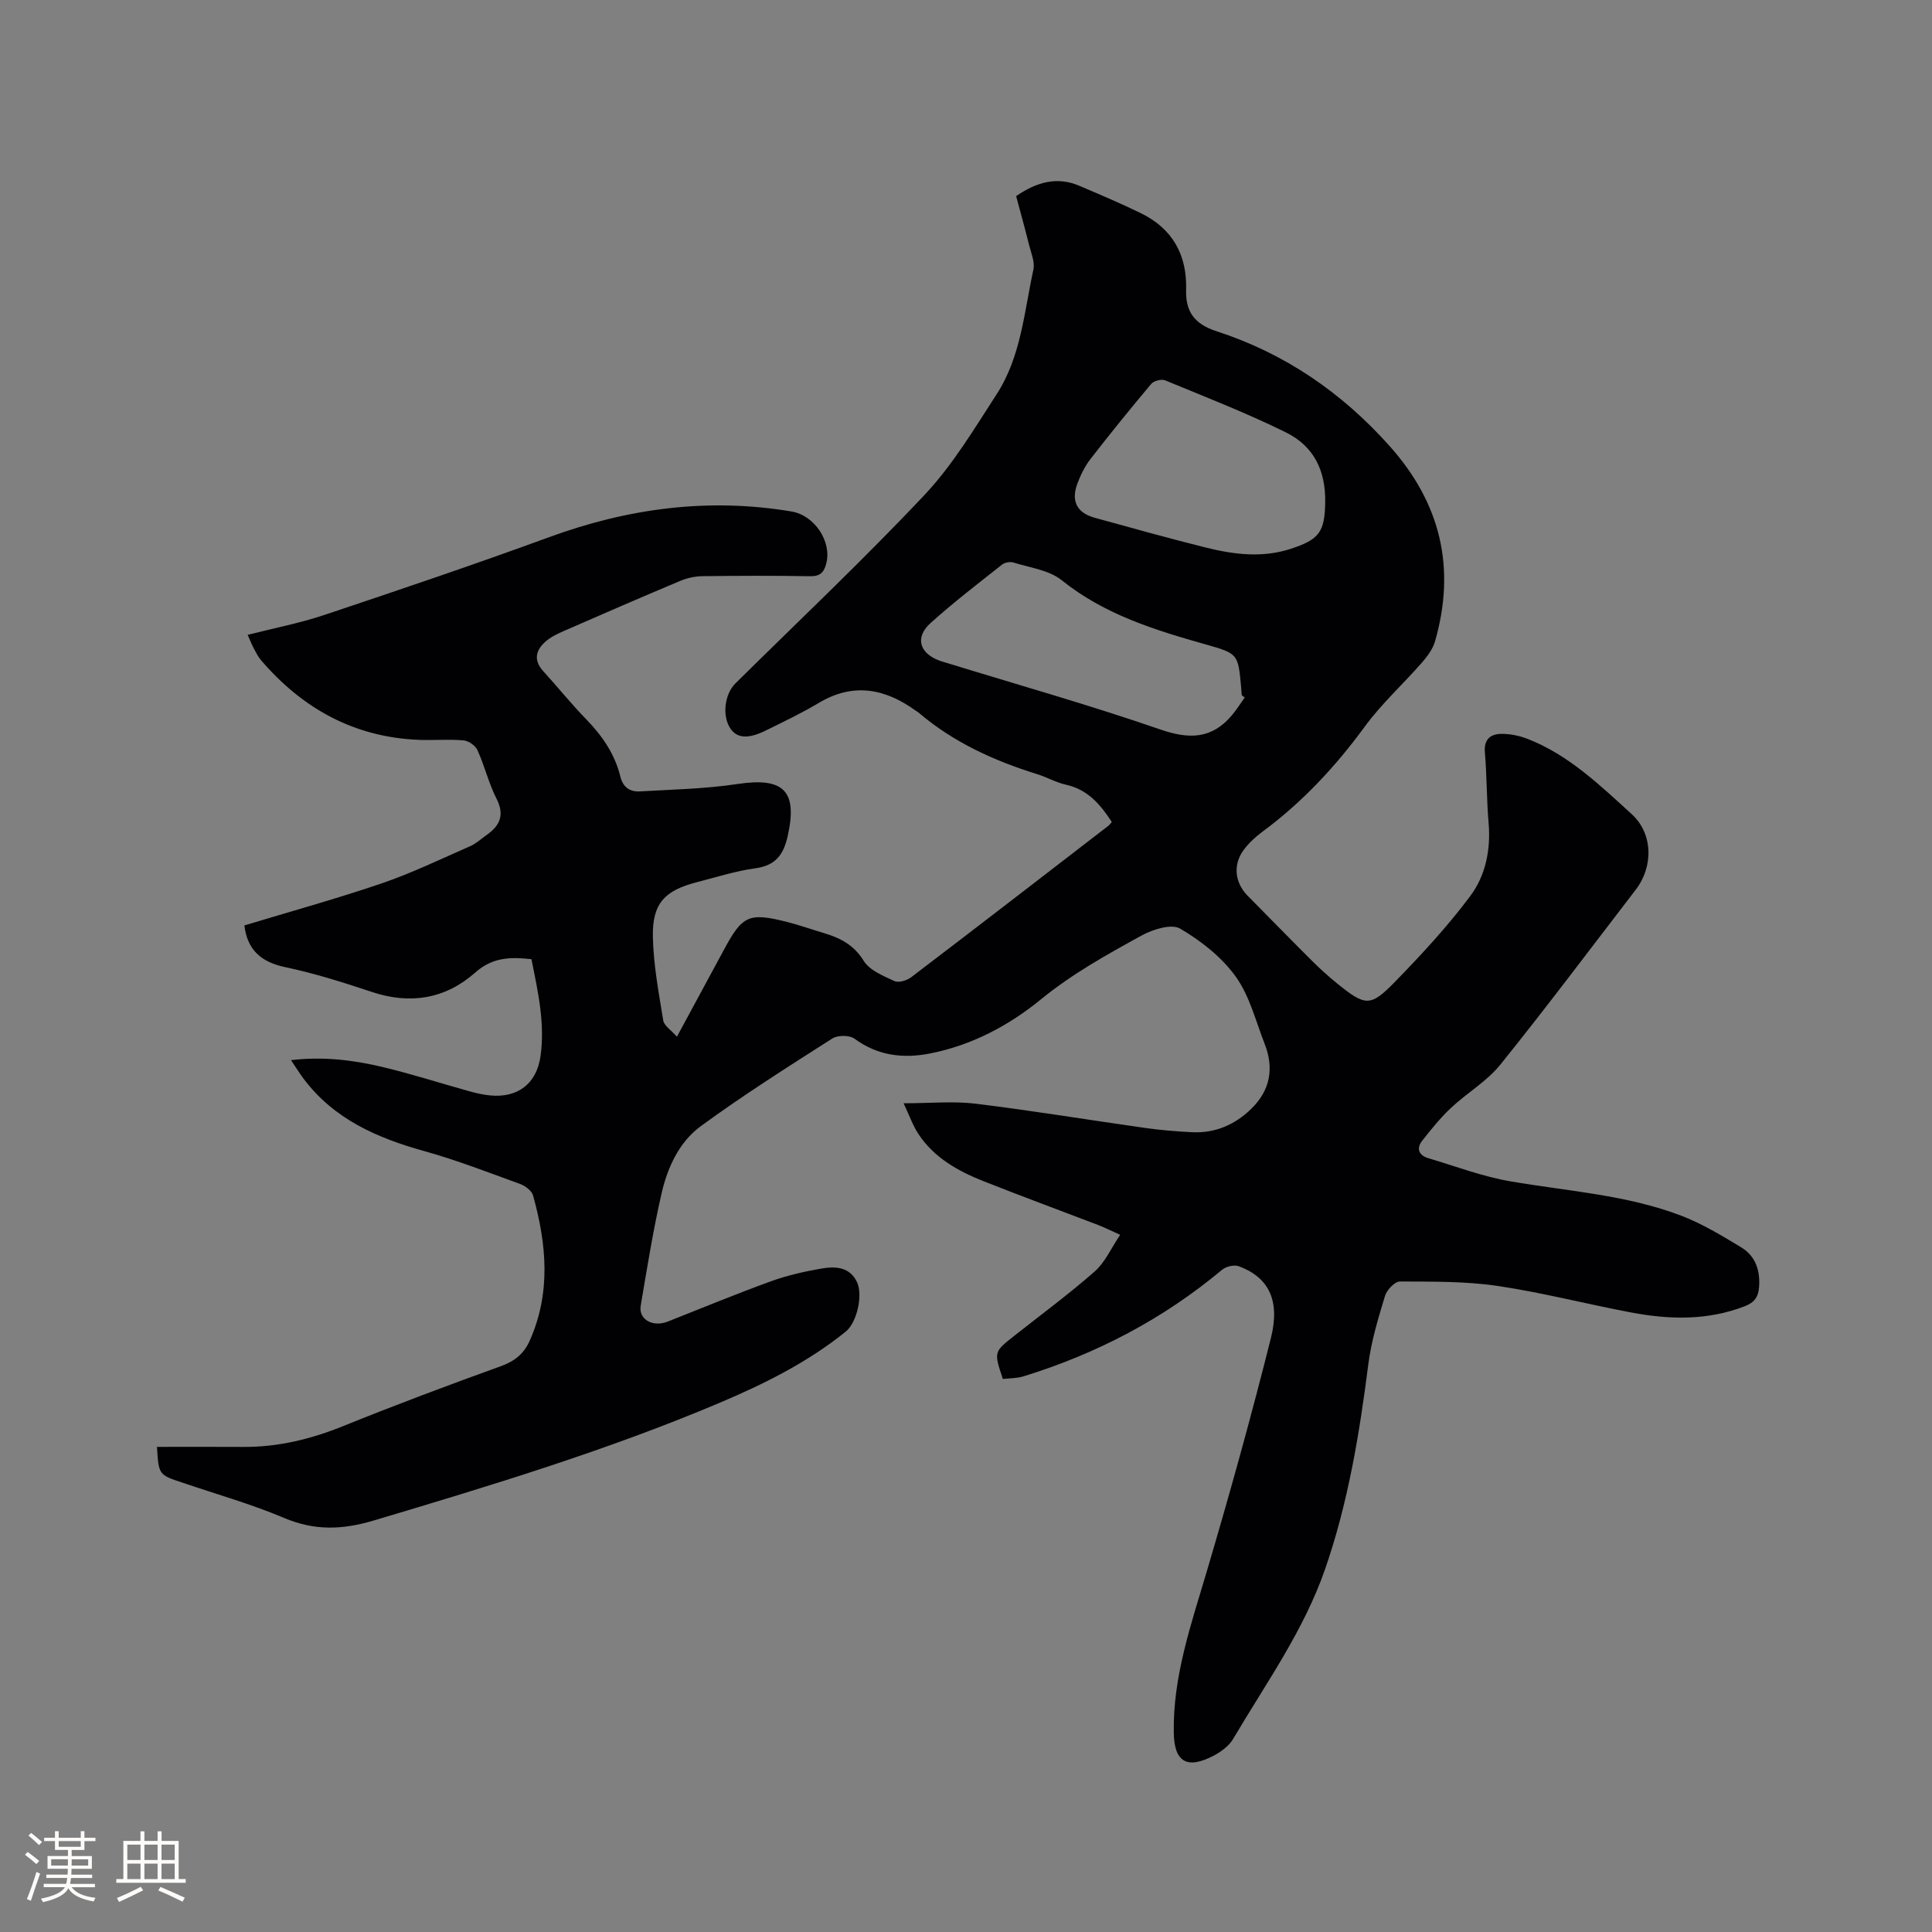 <svg enable-background="new 0 0 400 400" viewBox="0 0 400 400" xmlns="http://www.w3.org/2000/svg"><rect x="0" y="0" width="400" height="400" fill="#808080" stroke="none"/><path d="m32.5 299.56c6.09 0 12.01-.03 17.93.01 7.21.04 13.99-1.63 20.67-4.33 10.78-4.37 21.68-8.44 32.61-12.39 2.83-1.02 4.74-2.55 5.93-5.2 4.46-9.95 3.54-20.05.72-30.15-.28-.99-1.63-1.99-2.7-2.38-6.56-2.38-13.08-4.92-19.79-6.79-9.82-2.73-18.78-6.64-25.08-15.08-.81-1.09-1.52-2.25-2.54-3.76 6.61-.78 12.75-.04 18.77 1.38 6.07 1.43 12.02 3.36 18.03 5.03 1.42.4 2.88.74 4.35.89 5.77.59 9.71-2.41 10.51-8.13.96-6.84-.55-13.45-1.88-20.07-4.36-.48-8.05-.42-11.63 2.76-6.13 5.43-13.42 6.69-21.38 4.03-5.92-1.97-11.91-3.87-18-5.15-5.03-1.06-7.83-3.63-8.42-8.63 9.36-2.84 18.95-5.48 28.35-8.68 6.28-2.14 12.3-5.06 18.4-7.73 1.24-.54 2.28-1.53 3.41-2.32 2.75-1.94 3.76-4.13 2.04-7.51-1.62-3.19-2.46-6.77-3.94-10.04-.43-.95-1.84-1.94-2.88-2.03-3.05-.27-6.15.01-9.22-.11-13.38-.53-24.09-6.44-32.7-16.47-.61-.71-1.05-1.59-1.5-2.43-.43-.82-.77-1.69-1.29-2.84 5.45-1.39 10.76-2.41 15.85-4.11 15.55-5.2 31.1-10.45 46.5-16.09 16.37-6 33.01-8.24 50.27-5.34 4.77.8 8.4 6.28 7.16 10.84-.47 1.76-1.27 2.6-3.3 2.56-7.42-.13-14.85-.1-22.27-.01-1.54.02-3.16.36-4.58.95-8.1 3.4-16.16 6.9-24.21 10.42-1.34.59-2.73 1.26-3.8 2.22-2 1.79-2.45 3.84-.42 6.07 3 3.29 5.79 6.78 8.9 9.97 3.32 3.41 5.92 7.2 7.06 11.83.56 2.3 2.02 3.22 4.08 3.1 6.74-.39 13.53-.53 20.19-1.53 9.59-1.45 12.49 1.45 10.37 10.84-.87 3.85-2.54 6.04-6.68 6.61-4.07.56-8.04 1.83-12.04 2.86-6.74 1.72-9.32 4.41-9.18 11.33.12 5.79 1.21 11.57 2.15 17.32.18 1.09 1.62 1.98 2.83 3.36 3.42-6.32 6.58-12.14 9.72-17.98 3.84-7.15 5.16-7.78 13.09-5.78 2.56.65 5.06 1.54 7.6 2.3 3.39 1.01 6.21 2.43 8.26 5.75 1.22 1.98 4.05 3.11 6.36 4.19.86.4 2.56-.11 3.44-.77 13.67-10.4 27.26-20.9 40.86-31.38.24-.19.42-.46.71-.78-2.34-3.61-4.96-6.71-9.47-7.72-2.05-.45-3.94-1.55-5.96-2.18-8.98-2.79-17.4-6.62-24.62-12.79-.16-.14-.36-.23-.53-.35-6.35-4.59-12.91-5.89-20.05-1.64-3.54 2.11-7.28 3.9-10.98 5.72-3.75 1.85-6.05 1.63-7.42-.49-1.68-2.6-1.13-7.04 1.1-9.25 13.11-12.96 26.54-25.62 39.17-39.04 5.81-6.18 10.29-13.68 14.94-20.87 5.02-7.75 5.67-16.98 7.58-25.74.35-1.6-.49-3.51-.92-5.24-.84-3.37-1.77-6.72-2.65-10 4.22-2.88 8.42-4.12 13.07-2.14 4.27 1.82 8.55 3.63 12.72 5.66 6.58 3.19 9.61 8.65 9.4 15.86-.14 4.63 1.81 7.15 6.33 8.61 14.1 4.58 25.92 12.68 35.82 23.78 10.58 11.85 13.74 25.23 9.39 40.4-.46 1.61-1.6 3.13-2.73 4.43-3.9 4.46-8.35 8.49-11.83 13.25-6.07 8.29-12.94 15.67-21.21 21.77-1.43 1.06-2.79 2.33-3.85 3.75-2.26 3.04-1.84 6.78.8 9.46 4.47 4.53 8.91 9.08 13.42 13.57 1.65 1.64 3.39 3.21 5.2 4.67 5.74 4.64 6.81 4.83 11.83-.32 5.52-5.66 10.94-11.51 15.66-17.83 3.17-4.24 4.27-9.58 3.8-15.11-.42-4.86-.35-9.75-.77-14.61-.24-2.73 1.15-3.82 3.36-3.86 1.84-.03 3.79.38 5.51 1.05 8.49 3.31 14.94 9.58 21.5 15.54 4.49 4.08 4.52 10.92.86 15.68-9.3 12.1-18.46 24.33-28.03 36.21-2.79 3.47-6.91 5.85-10.21 8.95-2.19 2.06-4.12 4.44-5.98 6.82-1.27 1.63-.66 3.02 1.28 3.6 5.66 1.68 11.25 3.81 17.03 4.8 11.89 2.04 24.05 2.78 35.42 7.14 4.3 1.65 8.33 4.11 12.3 6.5 2.96 1.79 3.98 4.73 3.73 8.22-.15 2.07-.96 3.21-2.91 3.97-7.7 3-15.59 2.81-23.49 1.33-9.26-1.74-18.41-4.13-27.72-5.51-6.65-.98-13.49-.89-20.24-.92-1.06 0-2.71 1.74-3.09 2.98-1.4 4.64-2.84 9.34-3.45 14.12-1.84 14.43-4.18 28.7-8.97 42.5-4.43 12.75-12.26 23.63-19.02 35.1-.86 1.46-2.49 2.66-4.03 3.47-5.51 2.88-8.15 1.34-8.26-4.69-.21-11.66 3.58-22.47 6.83-33.45 4.74-16.02 9.22-32.13 13.28-48.34 1.98-7.9-.56-12.6-6.66-14.85-.95-.35-2.64.05-3.45.73-12.2 10.2-25.98 17.4-41.13 22.07-1.37.42-2.88.38-4.26.54-1.88-5.62-1.87-5.61 2.42-8.98 5.57-4.39 11.29-8.62 16.61-13.29 2.12-1.86 3.34-4.73 5.26-7.57-1.95-.88-3.23-1.52-4.57-2.04-7.91-3.03-15.86-5.95-23.73-9.07-5.27-2.09-10.2-4.84-13.44-9.72-1.18-1.77-1.89-3.86-3.1-6.41 5.54 0 10.3-.47 14.94.09 11.77 1.44 23.48 3.38 35.22 5.04 3.14.44 6.32.7 9.5.86 4.82.25 8.94-1.53 12.35-4.87 3.92-3.83 4.71-8.4 2.74-13.43-1.86-4.73-3.11-9.94-6.01-13.95-2.9-4.02-7.17-7.38-11.49-9.9-1.81-1.06-5.67.16-8 1.44-7.19 3.96-14.35 7.92-20.81 13.2-6.63 5.42-14.3 9.5-22.91 11.2-5.62 1.11-10.88.49-15.71-3.06-1.03-.75-3.47-.74-4.58-.03-9.2 5.87-18.44 11.72-27.24 18.16-4.42 3.23-6.84 8.45-8.07 13.75-1.79 7.73-3.03 15.59-4.36 23.42-.48 2.85 2.51 4.5 5.6 3.28 7.08-2.8 14.12-5.71 21.27-8.31 3.36-1.22 6.91-2.04 10.44-2.65 2.85-.5 5.89-.47 7.45 2.74 1.32 2.7 0 8.42-2.29 10.28-7.91 6.39-16.92 10.86-26.21 14.79-23.25 9.83-47.36 17.12-71.51 24.33-6.54 1.95-12.29 2.14-18.59-.53-6.8-2.88-13.98-4.9-20.99-7.29-4.96-1.63-4.97-1.62-5.32-7.42zm241.87-195.71c.07-6.38-2.3-11.45-8.16-14.34-8.13-4.01-16.61-7.31-25-10.77-.75-.31-2.33.11-2.87.75-4.29 5.1-8.49 10.29-12.58 15.56-1.15 1.48-2.01 3.25-2.68 5.01-1.38 3.67-.14 6.11 3.58 7.14 7.64 2.11 15.28 4.24 22.97 6.16 5.79 1.44 11.66 2.19 17.53.29 5.99-1.93 7.14-3.51 7.21-9.8zm-16.66 40.56c-.21-.16-.42-.32-.62-.47-.04-.53-.07-1.06-.12-1.58-.63-6.95-.61-7.04-7.28-8.92-10.61-3-21.03-6.2-29.89-13.32-2.63-2.11-6.59-2.59-10-3.66-.68-.21-1.77-.01-2.33.43-4.98 3.94-10.03 7.81-14.75 12.05-3.34 2.99-2.42 6.27 1.79 7.84.49.18 1.01.32 1.51.47 14.75 4.54 29.61 8.73 44.18 13.77 6.01 2.08 10.68 2 14.84-2.92.98-1.16 1.79-2.46 2.67-3.69z" fill="#010103"/><g fill="#fcfbfa"><path d="m5.17 384 .55-.58c.85.61 1.65 1.24 2.4 1.87l-.59.64c-.83-.73-1.62-1.38-2.36-1.93m1.22 9.53-.82-.34c.71-1.76 1.37-3.64 1.98-5.63.24.13.5.25.76.36-.6 1.67-1.24 3.54-1.92 5.61m-.5-13.5.57-.54c.56.44 1.31 1.06 2.26 1.87l-.64.64c-.68-.66-1.41-1.32-2.19-1.97m3.25.46h2.24v-1.36h.77v1.36h4.57v-1.36h.76v1.36h2.28v.69h-2.28v1.84h-2.64v1.26h4.18v2.64h-4.21c0 .45-.02.86-.05 1.21h4.32v.69h-4.38c-.04.34-.1.75-.19 1.22h5.15v.69h-4.82c.87 1.19 2.51 1.92 4.93 2.19-.17.31-.3.57-.37.76-2.77-.49-4.52-1.41-5.26-2.76-.56 1.26-2.3 2.23-5.24 2.9-.12-.24-.26-.48-.43-.72 2.73-.55 4.38-1.34 4.96-2.38h-4.38v-.69h4.65c.1-.38.17-.79.21-1.22h-4.32v-.69h4.4c.03-.34.05-.75.05-1.21h-4.2v-2.64h4.23v-1.26h-2.69v-1.84h-2.24zm1.46 4.46v1.29h3.45c.01-.4.02-.57.01-.53v-.32-.45h-3.46zm1.55-2.59h4.57v-1.19h-4.57zm6.11 2.59h-3.42v.77c-.01.19-.01.37-.02.53h3.44z"/><path d="m32.63 379.16h.82v1.98h3.54v7.89h1.46v.78h-14.37v-.78h1.46v-7.89h3.54v-1.98h.82v1.98h2.73zm-3.49 11.48.5.73c-1.61.82-3.28 1.63-5 2.41-.13-.27-.28-.55-.44-.82 1.75-.72 3.4-1.49 4.94-2.32m-2.78-5.55h2.73v-3.18h-2.73zm0 3.95h2.73v-3.2h-2.73zm3.54-3.95h2.73v-3.18h-2.73zm0 3.95h2.73v-3.2h-2.73zm7.89 4.68c-1.84-.92-3.51-1.7-5.02-2.32l.45-.73c1.89.8 3.57 1.55 5.04 2.23zm-1.62-11.81h-2.73v3.18h2.73zm-2.73 7.13h2.73v-3.2h-2.73z"/></g></svg>